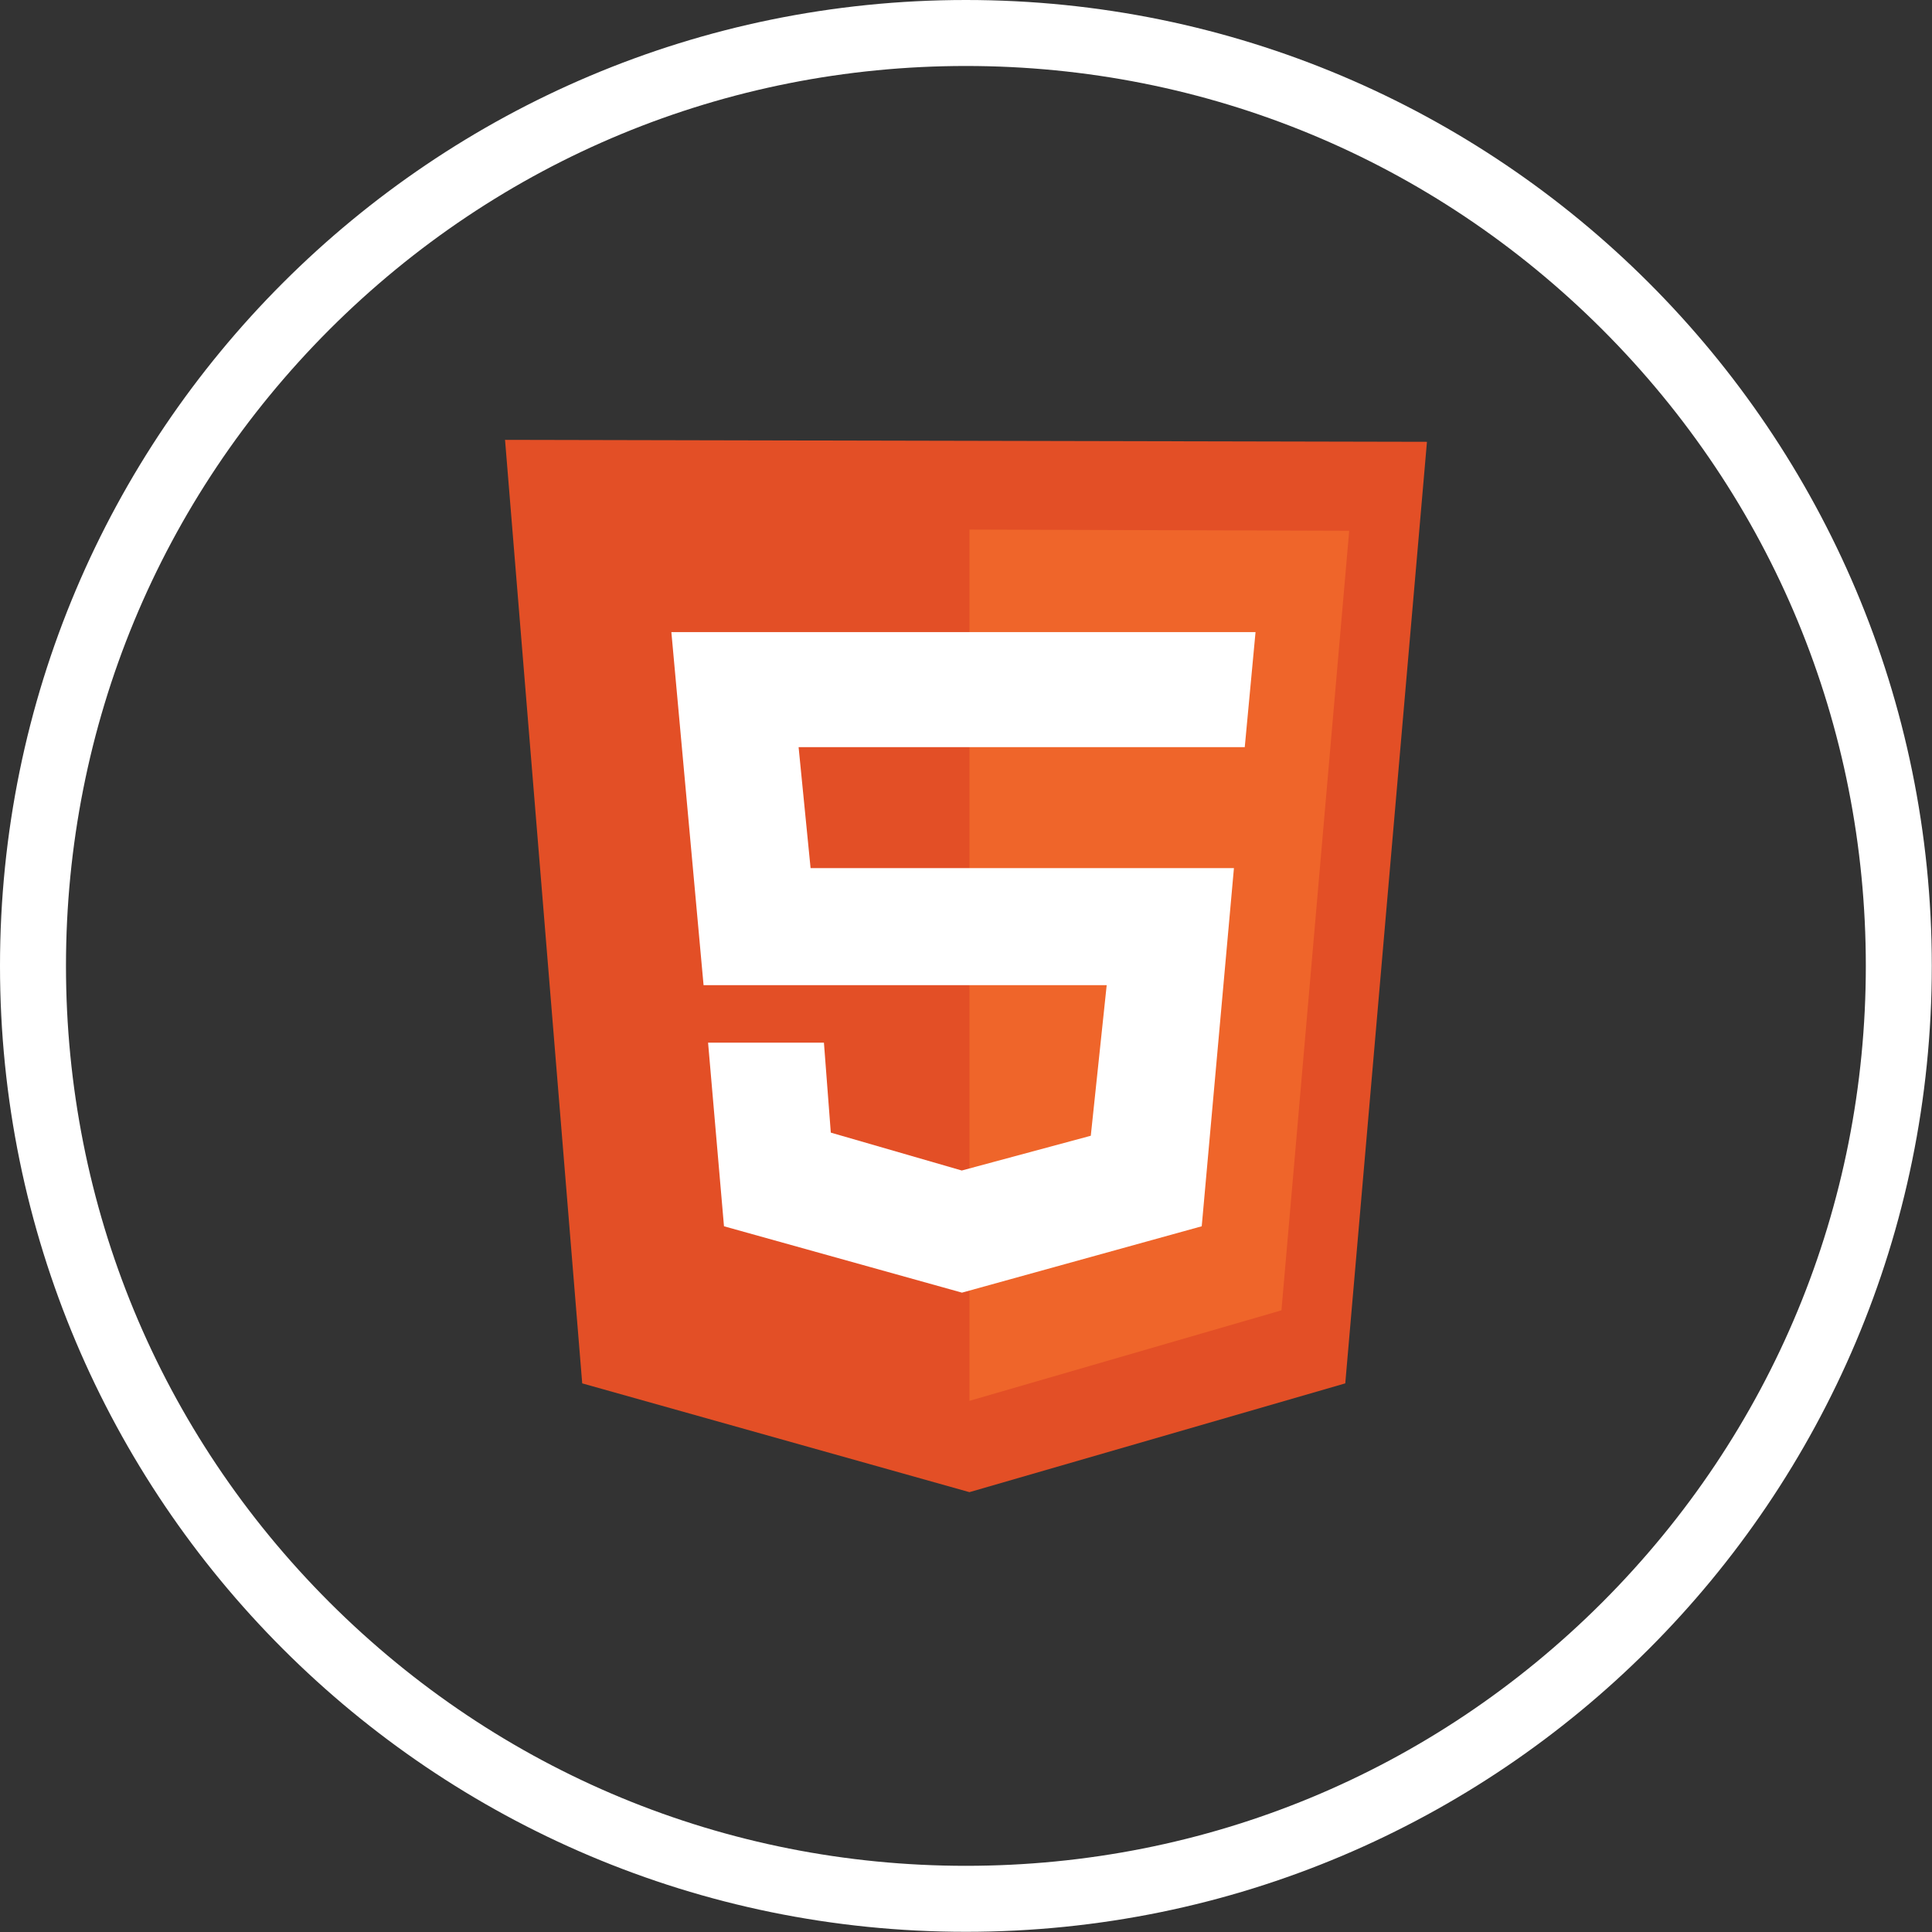 <?xml version="1.0" encoding="UTF-8"?>
<svg id="Layer_2" data-name="Layer 2" xmlns="http://www.w3.org/2000/svg" viewBox="0 0 98.39 98.39">
  <rect x="0" y="0" width="98.39" height="98.39" fill="#333333" stroke="none"/>
  <defs>
    <style>
      .cls-1 {
        fill: #fff;
      }

      .cls-2 {
        fill: #e34f26;
      }

      .cls-3 {
        fill: #ef652a;
      }
    </style>
  </defs>
  <g id="Layer_1-2" data-name="Layer 1">
    <g>
      <g>
        <path class="cls-2" d="m29.65,70.45l-3.93-48.05,46.95.1-4.16,47.95-19.14,5.54-19.72-5.54Z"/>
        <path class="cls-3" d="m49.37,71.35V26.97l19.34.06-3.45,39.7-15.89,4.61Z"/>
        <path class="cls-1" d="m63.39,38.06l.55-5.87h-29.75l1.64,17.98h20.53l-.81,7.67-6.57,1.77-6.67-1.93-.35-4.58h-5.9l.81,9.35,12.12,3.38,12.21-3.38,1.64-18.24h-21.56l-.61-6.16h22.72Z"/>
      </g>
      <path class="cls-1" d="m49.19,3.36c12.24,0,23.75,4.77,32.41,13.42,8.66,8.66,13.42,20.17,13.42,32.41s-4.77,23.75-13.42,32.41c-8.66,8.66-20.17,13.42-32.41,13.42s-23.75-4.77-32.41-13.42c-8.66-8.66-13.42-20.17-13.42-32.41s4.77-23.75,13.42-32.41C25.44,8.13,36.95,3.36,49.19,3.36m0-3.36C22.02,0,0,22.02,0,49.19s22.02,49.19,49.19,49.19,49.19-22.02,49.19-49.19S76.36,0,49.19,0h0Z"/>
    </g>
  </g>
</svg>